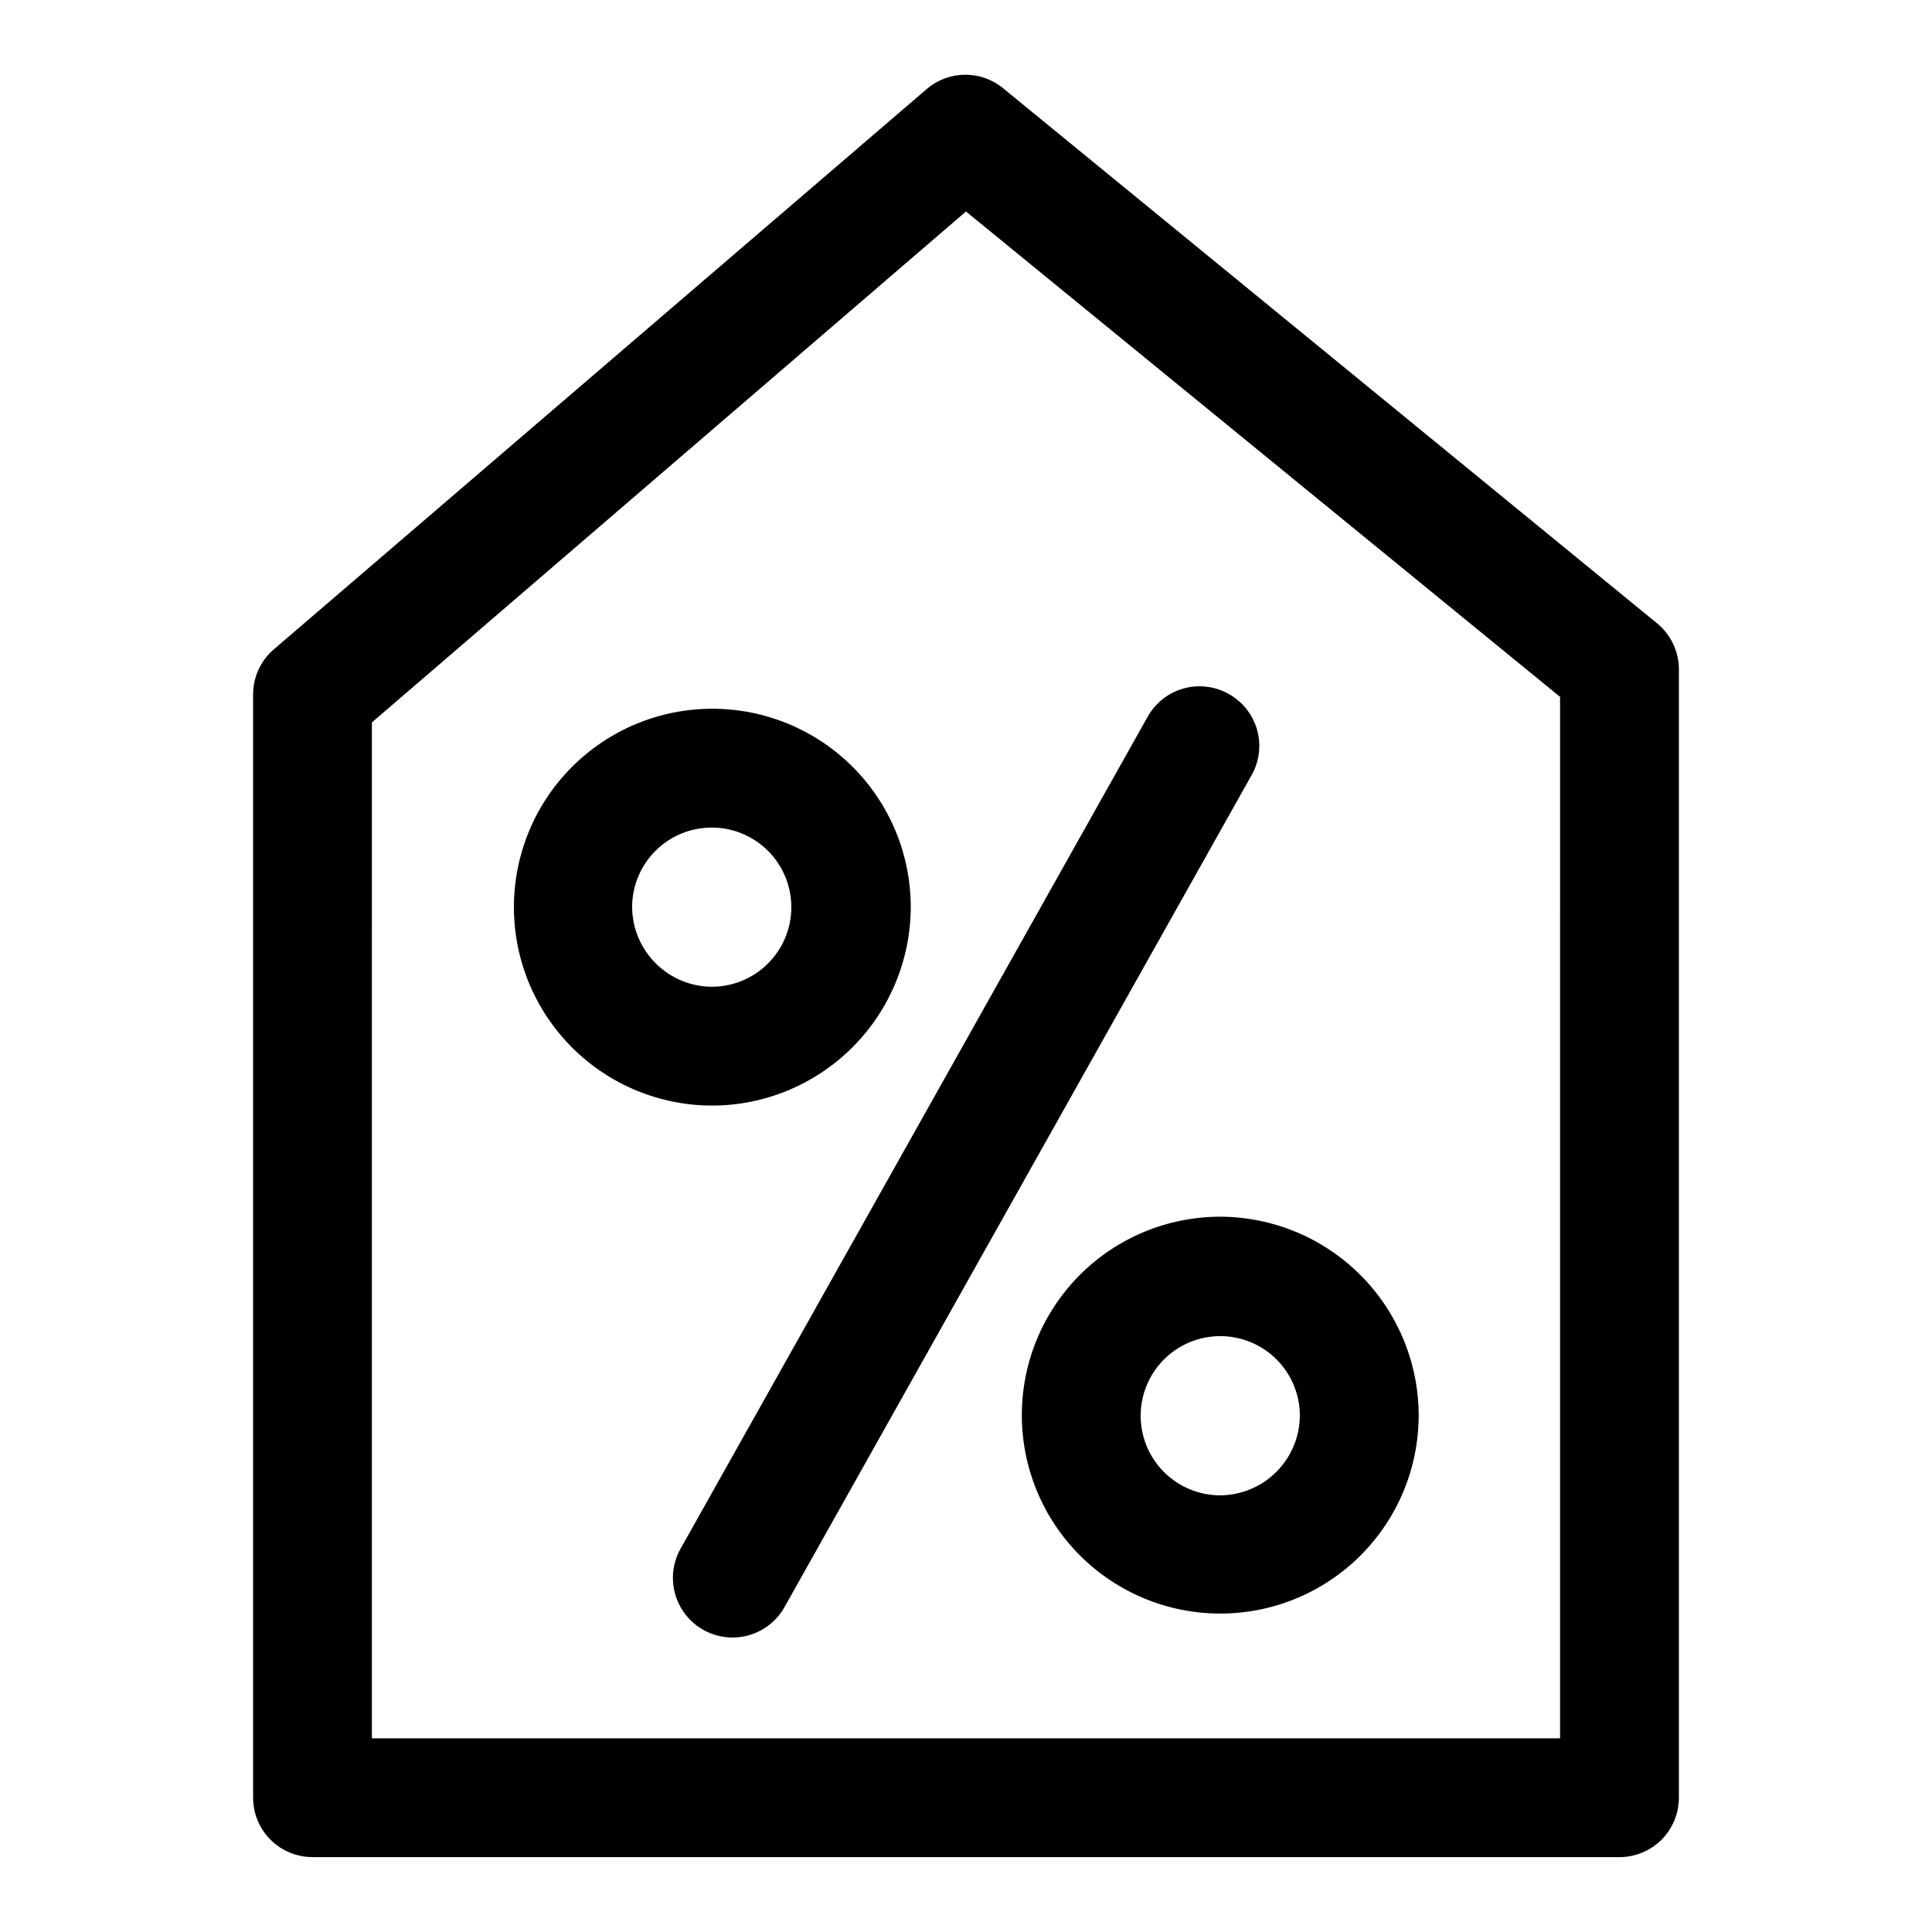 <?xml version="1.0" encoding="UTF-8"?>
<!-- Uploaded to: ICON Repo, www.svgrepo.com, Generator: ICON Repo Mixer Tools -->
<svg fill="#000000" width="800px" height="800px" version="1.1" viewBox="144 144 512 512" xmlns="http://www.w3.org/2000/svg">
 <g>
  <path d="m469.59 327.89c-3.633-2.039-7.926-2.555-11.941-1.434-4.012 1.121-7.418 3.789-9.469 7.418l-123.75 220.42v-0.004c-2.812 4.894-2.801 10.918 0.031 15.801 2.832 4.883 8.055 7.883 13.699 7.871 5.644-0.012 10.852-3.031 13.664-7.926l123.75-220.42c2.141-3.664 2.711-8.035 1.586-12.125-1.125-4.09-3.856-7.551-7.57-9.602z"/>
  <path d="m467.38 466.44c-13.945 0-27.32 5.543-37.184 15.402-9.859 9.863-15.402 23.238-15.402 37.184 0 13.945 5.543 27.32 15.402 37.184 9.863 9.863 23.238 15.402 37.184 15.402 13.945 0 27.32-5.539 37.184-15.402 9.863-9.863 15.402-23.238 15.402-37.184-0.043-13.934-5.594-27.285-15.449-37.137-9.852-9.852-23.203-15.406-37.137-15.449zm0 73.84c-5.586 0-10.945-2.215-14.898-6.16-3.957-3.945-6.184-9.297-6.199-14.883-0.012-5.586 2.191-10.949 6.125-14.914 3.938-3.965 9.281-6.207 14.867-6.234 5.586-0.031 10.957 2.16 14.93 6.086 3.977 3.926 6.231 9.266 6.273 14.852 0 5.609-2.219 10.992-6.172 14.973-3.949 3.984-9.316 6.242-14.926 6.281z"/>
  <path d="m385.36 384.25c-0.039-13.938-5.613-27.289-15.492-37.117-9.883-9.832-23.258-15.336-37.195-15.309s-27.293 5.586-37.137 15.457c-9.84 9.867-15.359 23.242-15.344 37.18 0.012 13.938 5.559 27.297 15.418 37.148 9.863 9.852 23.23 15.383 37.164 15.383 13.961-0.039 27.336-5.617 37.195-15.504 9.855-9.887 15.391-23.277 15.391-37.238zm-73.84 0c0.043-5.586 2.297-10.926 6.273-14.852 3.973-3.926 9.344-6.113 14.93-6.086s10.934 2.269 14.867 6.234c3.938 3.965 6.137 9.328 6.125 14.914-0.016 5.586-2.242 10.938-6.199 14.883-3.953 3.945-9.312 6.16-14.898 6.16-5.609-0.039-10.977-2.297-14.926-6.281-3.953-3.981-6.172-9.363-6.172-14.973z"/>
  <path d="m226.81 636.16h346.37c4.176 0 8.18-1.66 11.133-4.613s4.609-6.957 4.609-11.133v-299.14c-0.031-4.707-2.168-9.156-5.824-12.121l-173.18-141.7v-0.004c-2.828-2.356-6.394-3.644-10.078-3.644-3.68 0-7.246 1.289-10.074 3.644l-173.18 148.62c-3.5 2.992-5.512 7.363-5.512 11.965v292.37c0 4.176 1.66 8.18 4.609 11.133 2.953 2.953 6.957 4.613 11.133 4.613zm15.746-300.71 157.44-135.4 157.44 128.63-0.004 275.99h-314.88z"/>
 </g>
</svg>